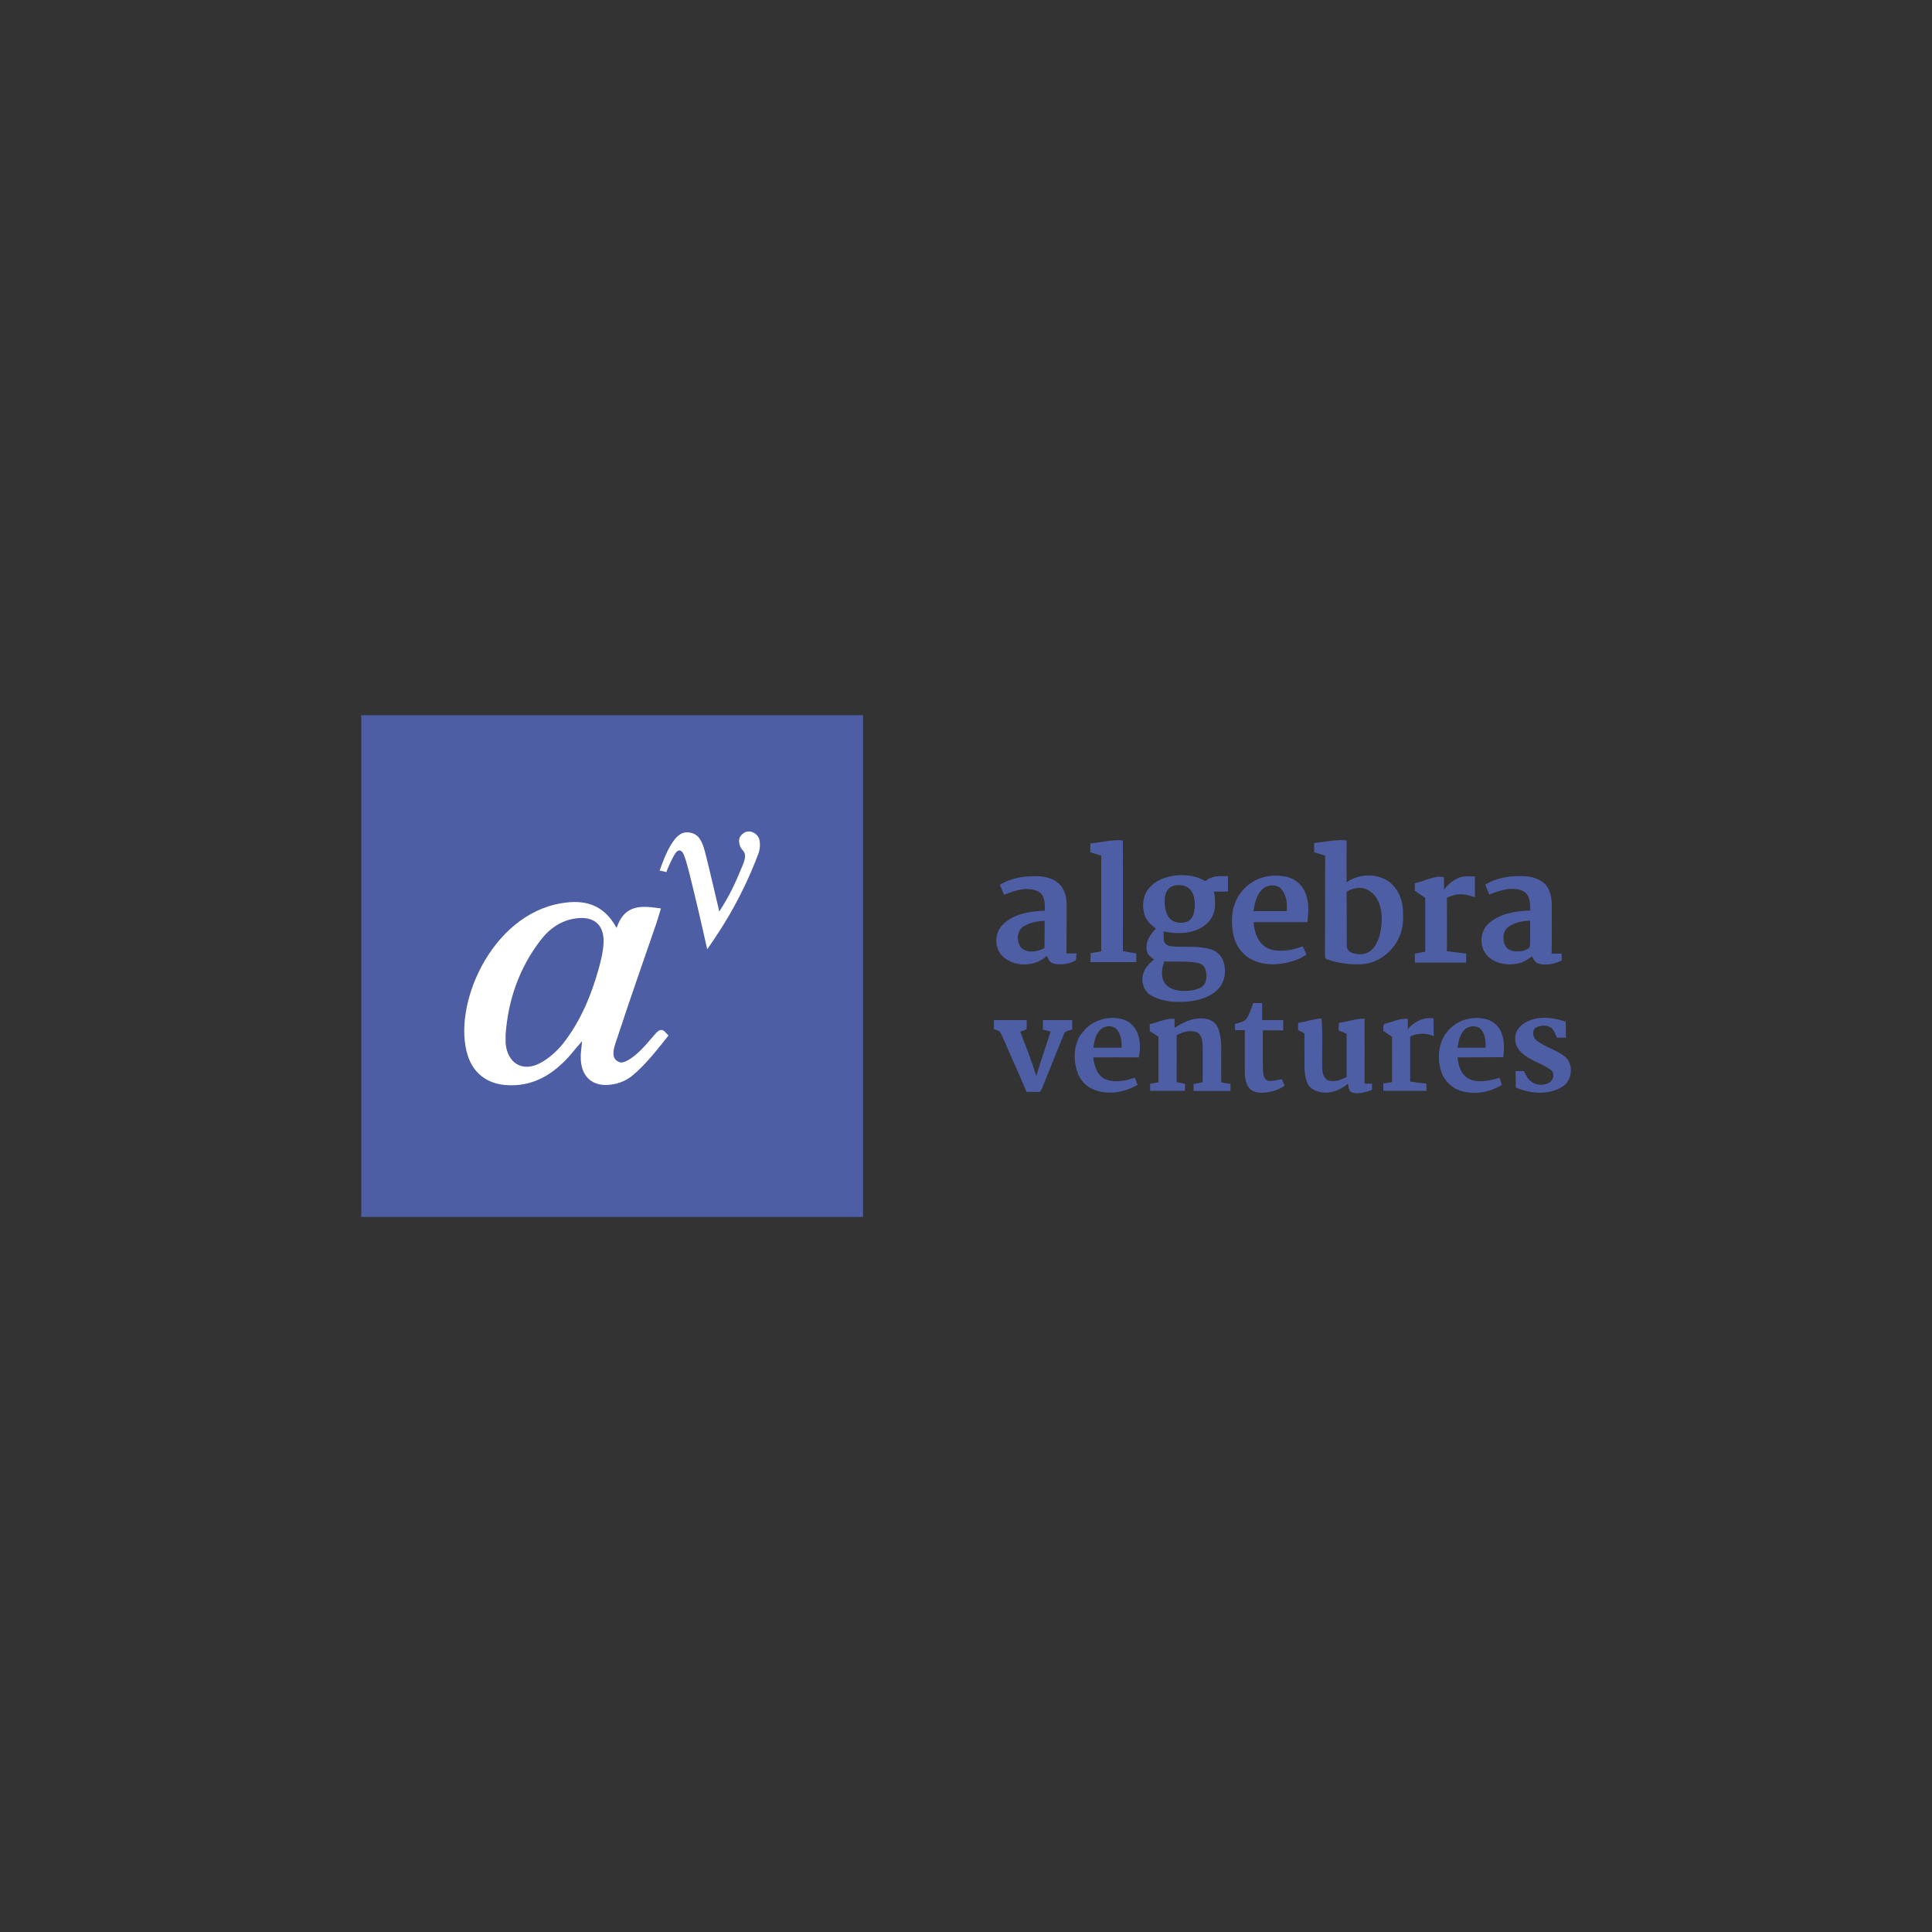 <?xml version="1.0" encoding="UTF-8"?>
<svg xmlns="http://www.w3.org/2000/svg" version="1.1" viewBox="0 0 1000 1000">
  <rect x="0" y="0" width="1000" height="1000" fill="#333333" stroke="none"/>
  <defs>
    <style>
      .cls-1 {
        fill: #4e5ea5;
      }

      .cls-2 {
        fill: #fff;
      }
    </style>
  </defs>
  <!-- Generator: Adobe Illustrator 28.7.1, SVG Export Plug-In . SVG Version: 1.2.0 Build 142)  -->
  <g>
    <g id="Layer_2">
      <g>
        <path class="cls-1" d="M564.5,436.5c5.5-.4,11.1-2.1,16.7-1.5.1,19.1,0,38.2,0,57.3,2.3.4,4.6.8,7,1.2-.1,1.5-.1,3-.1,4.5-7.8,0-15.7,0-23.7,0,0-1.5.1-3.1.1-4.6,1.8-.3,3.6-.7,5.5-1v-49.5c-1.9-.6-3.9-1.2-5.7-1.8,0-1.6,0-3.1.1-4.7Z"/>
        <path class="cls-1" d="M697,461.6c.1,9.3,0,18.5.1,27.8-.3,2.2,1.9,3.7,3.7,4.1,3.4,1,7.4.3,9.7-2.4,3.9-4.4,4.6-10.6,4.7-16.2-.1-5.4-2.1-11.7-7.3-14.3-3.5-2-7.7-.9-11,1ZM680.2,436.3c5.5-.4,11.1-1.9,16.8-1.3,0,7.2-.1,14.5,0,21.7,5.6-4,13.4-4.7,19.7-1.7,6.6,3.2,9.7,10.9,9.5,18,.3,4.8-.5,9.7-2.9,13.9-3.7,6.9-11.1,11.9-18.9,12.2-5.8.2-11.8-.5-17.3-2.5-1.4-.2-1.2-1.7-1.3-2.7.1-17,0-34,.1-51-2-.6-3.9-1.2-5.7-1.8v-4.7"/>
        <path class="cls-1" d="M602.6,497.7c-1.2,3.4-1.9,7.3-.1,10.5,1.8,3.4,5.8,4.5,9.5,4.7,3.3,0,6.8-.2,9.8-1.9,3-2,3.1-6.1,2.1-9.2-.4-2.1-2.5-3.2-4.5-3.5-5.5-1-11.1-.3-16.7-.7ZM608.4,458.2c-1.7.4-3.3,1.2-4.2,2.7-1.5,2.3-1.5,5.1-1.3,7.8.3,2.7,1.2,5.7,3.4,7.5,2.5,1.7,6.1,1.9,8.8.6,2.5-1.5,3.1-4.7,3.3-7.4.1-3.4-.3-7.4-3.1-9.7-2-1.4-4.6-1.9-6.9-1.4M595.7,458.7c3.9-4,9.5-5.4,14.9-5.7,4.6-.2,9.4.7,13.3,3.1,3.1-3,7.7-2.6,11.7-2.6v8h-7.3c1.1,5.4,1.2,11.8-3.1,16-5.8,5.9-15.1,6.3-22.9,4.6,0,1.9-.2,3.8.4,5.6.7,1.4,2.2,2,3.6,2.1,6.8.7,13.9-.5,20.5,1.6,3.3,1,5.9,3.7,6.7,7.1,1.2,4.4.5,9.5-2.6,13-4.3,4.8-11,6.5-17.2,7-6.1.4-12.4-.2-17.8-3.2-4.1-2.3-5.6-7.7-4-11.9,1-2.8,3.2-4.9,5.4-6.8-1.4-1.1-3.3-2.2-3.6-4.2-1.3-4.5,1.6-8.7,4.6-11.8-2.3-1.7-4.7-3.7-5.7-6.6-1.8-5.1-1.1-11.5,3.1-15.3"/>
        <path class="cls-1" d="M530.1,479.3c-4,2.2-4.2,8.3-1.3,11.5,3.3,2.7,8.3,1.9,11.8-.1.1-4.7.1-9.4.1-14.1-3.6.2-7.5.8-10.6,2.8ZM517.4,458c6.3-3.8,13.8-4.8,20.9-4.4,4.1.3,8.1,1.7,10.8,4.8,2.3,2.9,3,6.6,3,10.2-.1,8.3,0,16.6-.1,24.9,1.7,0,3.4,0,5.2,0-.1,1.2-.1,2.4-.4,3.6-3.4,1.9-7.6,2.5-11.3,1.7-2.1-.4-3-2.4-3.6-4.1-6.3,6-17.6,6.1-23.5-.3-3.7-4.2-3.6-11.2.2-15.4,5.6-6,14.4-7.4,22.2-7.6,0-3.5.2-8-3.3-9.9-5.7-2.9-12.3-.5-17.8,1.6-.7-1.7-1.4-3.4-2.1-5"/>
        <path class="cls-1" d="M652.7,461c-2.6,2.9-3.3,6.9-3.9,10.6,5.7,0,11.4,0,17.2,0,.4-4.3-.2-8.9-3.4-12.1-3.1-2.2-7.6-1.3-9.9,1.5ZM647.1,457.3c5.3-3.8,12.2-4.9,18.6-3.5,4.8.9,8.9,4.7,10.3,9.3,1.7,4.6,1.2,9.5.7,14.2-9.2,0-18.5,0-27.8,0,.2,5.5,2.5,11.5,7.9,13.8,5.7,2,12,.8,17.5-1.3.7,1.4,1.2,2.8,1.9,4.3-4.8,3.3-10.7,4.7-16.5,5-6.1.2-12.5-1.5-16.7-6.2-4.7-5-5.8-12.5-5.2-19.1.5-6.5,3.9-12.8,9.4-16.5"/>
        <path class="cls-1" d="M732.2,457.2c5.1-1,9.9-4.2,15.2-3.2v6.5c2-2.6,4.5-4.9,7.6-6.1,2.6-1.1,5.6-.8,8.4-.7v10.7c-2.5-.8-5.2-1.7-7.9-1.5-2.3,0-4.5.9-6.6,1.8.1,9.2.1,18.4,0,27.6,3.4.4,6.7.9,10,1.3v4.6c-8.8,0-17.7,0-26.6,0v-4.6c1.8-.3,3.6-.7,5.4-1v-27.9c-1.9-1.2-3.6-2.4-5.4-3.6v-3.8Z"/>
        <path class="cls-1" d="M780.5,479.9c-3,2.6-3,7.7-.6,10.7,2.3,2.2,5.9,2.1,8.9,1.4,1.2-.5,3.2-1,3.1-2.6.2-4.3.1-8.6.1-12.9-4.1.2-8.3.9-11.6,3.5ZM768.8,457.9c5.9-3.7,13.1-4.7,19.9-4.4,4,.2,8.1,1.2,11,4.1,2.6,2.7,3.4,6.7,3.5,10.4,0,8.5.1,17-.1,25.6h5.2v3.6c-3.7,1.7-7.9,2.7-11.9,1.6-1.9-.5-2.6-2.3-3.4-3.8-2.8,2.1-5.8,3.8-9.4,4-5.2.6-11.1-.8-14.5-5.2-3.5-4.6-2.9-11.8,1.3-15.7,5.8-5.3,14.1-6.6,21.7-6.8-.1-3.5,0-8.1-3.6-10-5.7-2.7-12.1-.4-17.7,1.7-.7-1.7-1.3-3.4-2-5"/>
        <path class="cls-1" d="M648.8,519.2c1.4,0,3,0,4.5,0v8.8c3.6,0,7.3,0,10.9,0v5.3c-3.5,0-7,0-10.6,0,.1,6.8-.1,13.5.1,20.3.1,2,.2,4.7,2.3,5.7,2.5.6,5.1-.4,7.5-.7.4,1.1.9,2.2,1.4,3.3-3.2,2.4-7,3.4-10.9,3.7-2.9.2-6.1-.5-7.8-2.9-1.5-2.3-1.9-5.2-1.9-7.9v-21.6c-1.7,0-3.3,0-5,0,0-1.1-.1-2.2-.1-3.2,2.2-.8,5.1-.9,6.3-3.2,1.4-2.4,2.3-5.1,3.2-7.7Z"/>
        <path class="cls-1" d="M569.4,533.1c-2.4,2.4-3,6-3.5,9.2,4.8,0,9.8,0,14.7,0,0-3.6-.4-7.6-3.3-10.2-2.4-1.6-5.9-1.1-7.9,1ZM559.7,535.3c4.5-7.1,14.2-10.1,22-7.5,3.7,1.2,6.5,4.5,7.5,8.3,1.2,3.6.9,7.5.3,11.2-7.9,0-15.7-.1-23.7,0,.6,4.2,1.9,9,5.9,11.1,5.1,2.3,10.8,1,15.7-.6.4,1.2,1,2.5,1.4,3.7-6.6,3.9-15.1,5.4-22.3,2.6-4.2-1.5-7.6-5.1-8.9-9.4-2.2-6.4-1.8-13.9,2-19.6"/>
        <path class="cls-1" d="M595.1,530.1c4.3-.9,8.3-3.1,12.8-2.8,0,1.5.1,3.1.1,4.7,4.2-2.8,8.9-5,14-4.9,3.1,0,6.5,1.3,8,4.1,1.5,3,1.9,6.4,2.1,9.8,0,6.4-.1,12.9,0,19.3,1.7.3,3.2.5,4.8.7v3.7c-6.4,0-12.8,0-19.1,0v-3.6c1.7-.3,3.2-.6,4.7-.9,0-6.2.1-12.4,0-18.6-.1-2.5-.3-5.7-2.8-7.2-3.5-1.5-7.5-.4-10.7,1.5,0,8.1.1,16.2,0,24.2,1.4.3,3,.6,4.4.9-.1,1.2-.1,2.4-.1,3.6-6.1,0-12,0-18,0v-3.6c1.4-.3,2.9-.5,4.3-.8v-23.6c-1.5-1-3-2-4.5-2.9v-3.5Z"/>
        <path class="cls-1" d="M671.9,529.5c4.1-.7,8-2.1,12.1-2.4.8,8.8.1,17.6.4,26.3.2,2.3.9,5.2,3.4,5.9,3.2.9,6.5-.4,9.2-1.9v-22.3c-1.3-.6-2.8-1.2-4.2-1.8.1-1.3.1-2.6.2-3.9,4.5-.5,8.8-2.3,13.3-2.1,0,11.2.1,22.4,0,33.6,1.2,0,2.5,0,3.9,0-.1,1.1-.1,2.2-.1,3.3-3.2,1-6.8,2.3-10.2,1.3-1.9-.7-1.8-2.9-2.2-4.6-3.9,3.4-9.4,5.5-14.5,4.3-3.1-.5-5.9-2.5-6.9-5.5-1.1-3.4-1.2-7-1.1-10.5,0-4.8-.1-9.6,0-14.3-1.1-.6-2.2-1.2-3.3-1.7v-3.6Z"/>
        <path class="cls-1" d="M717.1,529.8c3.9-.9,7.5-2.9,11.6-2.4v5.3c3.2-3.9,8.1-6.4,13.3-5.6.1,3.1,0,6.2.1,9.2-4-1.7-8.4-1.7-12.2.2v23.3c2.8.4,5.5.8,8.4,1.1v3.7c-7.4,0-14.9,0-22.3,0v-3.7c1.5-.3,3.1-.6,4.5-.8,0-7.8.1-15.7,0-23.5-1.5-1-3-2-4.5-3,.2-1.3-.6-3.5,1.2-3.8Z"/>
        <path class="cls-1" d="M758,533c-2.4,2.4-3.1,6-3.6,9.3,4.8,0,9.7,0,14.5,0,.2-3.6-.2-7.5-2.9-10.1-2.4-1.6-5.9-1.2-8,.8ZM748.5,534.8c4.5-6.6,13.4-9.3,21-7.2,3.7,1,6.8,4,7.9,7.7,1.4,3.8,1.1,8,.7,11.9-7.9.1-15.8,0-23.7.1.4,4.3,1.9,9.2,6.1,11.2,5,2.2,10.6.8,15.6-.6.4,1.2.9,2.4,1.3,3.6-6.4,4-14.5,5.4-21.7,3-3.7-1.2-6.9-4.1-8.8-7.6-3.2-7-2.9-15.8,1.5-22.1"/>
        <path class="cls-1" d="M794,527.4c5.5-1.3,11.2-.3,16.4,1.4.1,2.8.1,5.5.1,8.3-1.5,0-3.1,0-4.6,0-.8-1.6-1.3-3.3-2.4-4.6-2.3-2.2-6.1-2.1-8.7-.5-2.1,1.7-1.4,5.2.7,6.7,4.3,3.3,9.8,4.6,14.1,7.9,5.2,3.8,4.4,12.8-1.1,16-7.3,4.4-16.4,3.5-23.9.3-.1-2.8-.1-5.7-.1-8.5,1.4,0,2.9,0,4.3,0,.9,1.8,1.7,3.9,3.5,5.2,2.5,2.2,6.6,2.5,9.5.8,2.4-1.3,3.2-5.1.8-6.7-4.8-3.5-11.1-4.8-15.4-9.2-3.1-2.9-4-8.1-1.5-11.8,1.9-2.9,5.2-4.4,8.5-5.3Z"/>
        <path class="cls-1" d="M514.5,528c5.6,0,11.3,0,16.9,0,0,1.5.1,3-.1,4.6-.9.8-2.2.9-3.2,1.4,2.9,7.6,5.9,15.2,8.3,23,2.2-7.8,5-15.4,7.4-23.1-1.3-.3-2.6-.6-4-1v-4.9c5.1,0,10.1,0,15.2,0-.1,1.6,0,3.2,0,4.8-1.5.7-3.7.6-4.3,2.4-3.7,9.2-7.5,18.5-11.2,27.8-.3.7-.7,1.5-1.2,2.1-2.3.2-4.7,0-7,0-3.7-9-7.9-17.9-11.7-26.9-.7-1.4-1.2-2.9-2.1-4.2-.9-.6-2-.9-3.1-1.4,0-1.6.1-3.1.1-4.7Z"/>
        <rect class="cls-1" x="187" y="370.2" width="259.7" height="259.7"/>
        <path class="cls-2" d="M261.7,535.4v4.4c.8,10.4,8.6,15.3,17.8,10.5,4.5-2.4,8.7-6.1,11.9-10.1,9.1-11.6,14.7-25.1,18.6-39.2,1.2-4.3,2.2-8.7,2.4-13,.4-9.1-4.7-13.8-13.9-12.7-8,.9-14.2,5.4-18.9,11.6-10.9,14.3-16.6,30.7-17.9,48.6M319.1,480.4c4.4-13.1,13.8-11.4,23-10.2-1.1,3.7-2.1,7.1-3.3,10.4-6.4,18.6-12.9,37.1-19,55.7-1.4,4.5-4.8,11.5.9,13.5,2.8.9,7.9-3.2,11.1-6.4,2.5-2.5,4.6-5.1,6.9-7.7,1.1-1.3,3.1-3.9,5.3-1.8.8.8,1.1,1.2,2,2.1-5.8,7.3-12.2,15.5-18.9,20.9-2.6,2.2-6.6,3.9-10.2,4.4-10.3,1.7-16.6-4.2-16.3-14.7,0-1.9.3-3.7.7-7.7-2.8,3.1-4.2,4.9-5.7,6.7-9,10.4-19.7,17.2-34.1,16-9.4-.8-16.4-6.1-19.3-15-8.4-25.1,11.4-72.9,48.4-79.1,11.3-1.9,21.6,0,28.6,12.9"/>
        <path class="cls-2" d="M393.1,434.8c-.8-3.6-5.2-5.6-8-3.7-2,1.3-3.3,3.1-2.1,6.7.9,3,4.5,2.6,1.4,10.1-4.2,10.1-6.7,15.5-12.1,23.9-.1-.4-5.8-24.9-7.4-30.9-.8-3-1.9-6.4-4.1-8.3-1.8-1.6-5-2.2-7.2-1.5-1.8.6-3.2,1.9-4.4,3.4-3.5,4.4-5.8,10.7-7.8,16.1,1.1.3,1.9.3,3.5.8.3-1,3.1-7.7,4.8-9.9,1.3-1.8,2.8-1.8,3.9.2,1.8,3.3,4.8,17.1,5.3,18.8,3.1,12.4,7,30.5,7.2,30.8,9.5-13.7,14.7-22.9,20.4-35,2.1-4.6,4.1-9.3,5.9-14.1.9-2.3,1.2-4.8.7-7.4"/>
      </g>
    </g>
  </g>
</svg>